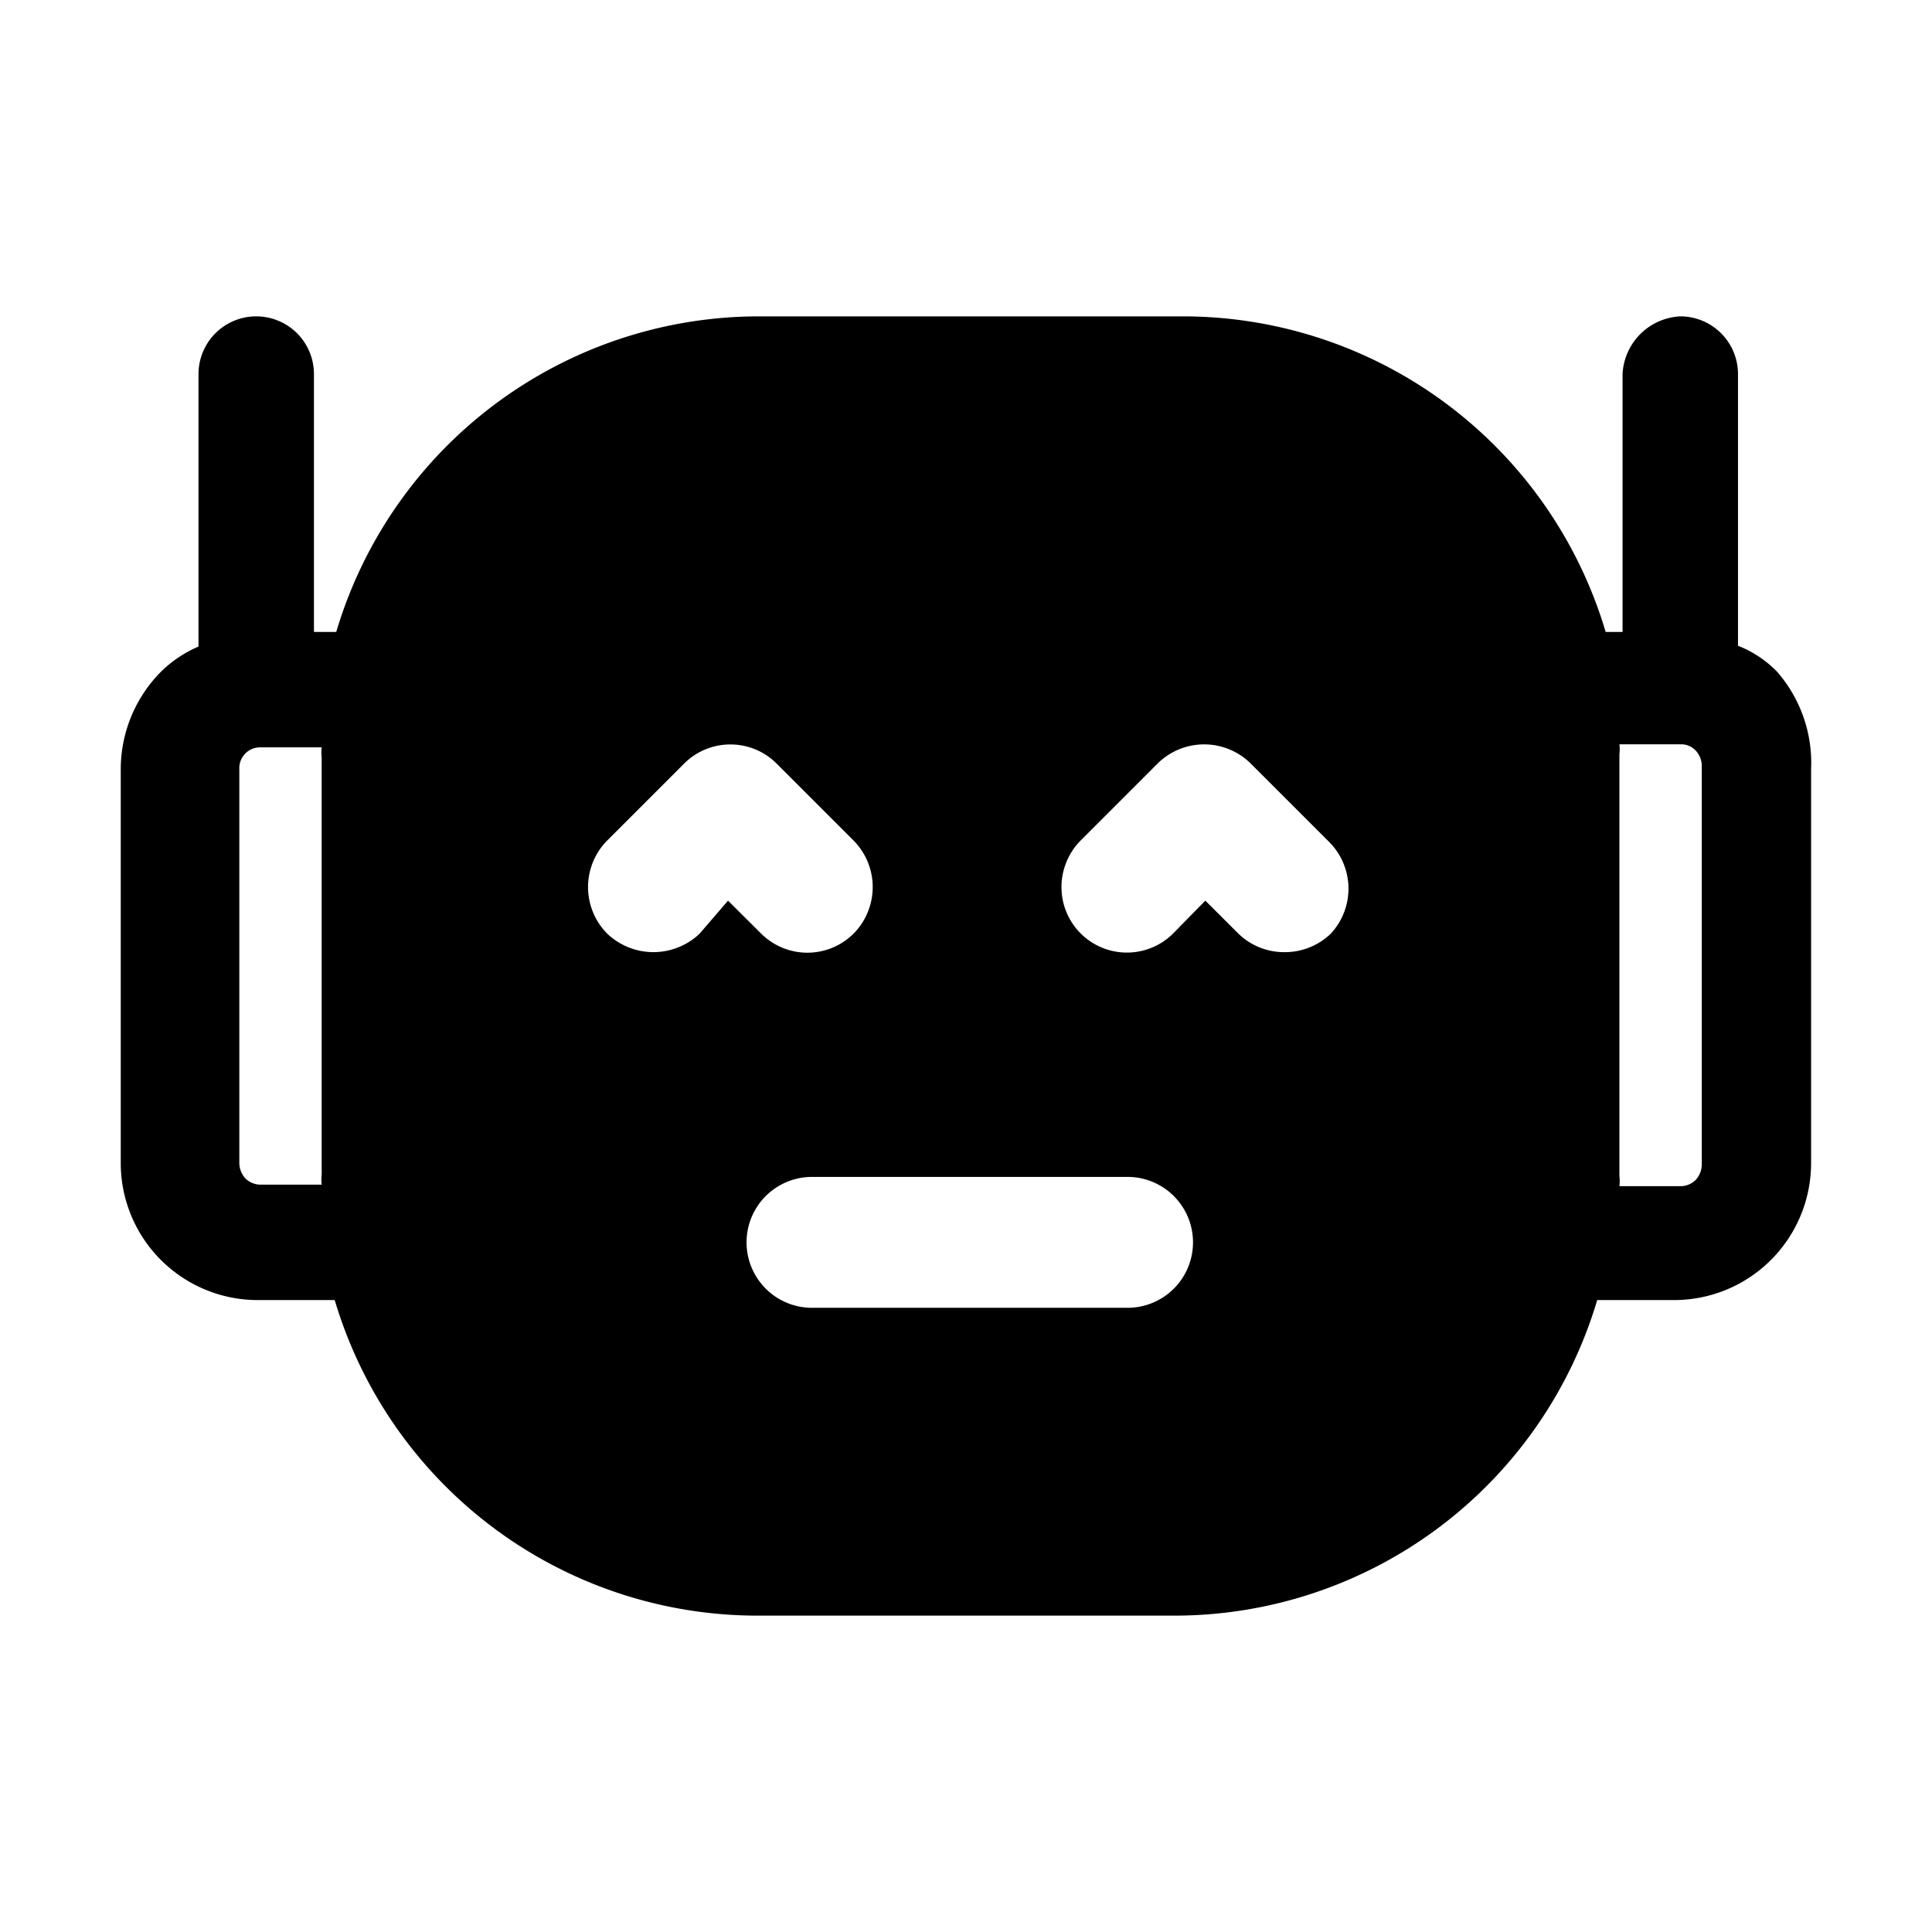 <?xml version="1.0" encoding="utf-8"?>
<!-- Generator: www.svgicons.com -->
<svg xmlns="http://www.w3.org/2000/svg" width="800" height="800" viewBox="0 0 24 24">
<path fill="currentColor" d="M22.078 8.347a1.368 1.368 0 0 0-.488-.325V4.647a.717.717 0 0 0-.717-.717a.755.755 0 0 0-.717.717V7.85h-.21a5.479 5.479 0 0 0-5.25-3.92H9.427a5.48 5.48 0 0 0-5.25 3.92H3.9V4.647a.717.717 0 1 0-1.434 0v3.385a1.501 1.501 0 0 0-.469.315A1.722 1.722 0 0 0 1.5 9.552v4.896a1.702 1.702 0 0 0 1.702 1.702h.956a5.48 5.48 0 0 0 5.25 3.92h5.183a5.48 5.48 0 0 0 5.25-3.92h.955a1.702 1.702 0 0 0 1.702-1.702V9.552c.02-.44-.131-.872-.42-1.205M3.996 14.716H3.24a.267.267 0 0 1-.191-.077a.287.287 0 0 1-.076-.191V9.552a.258.258 0 0 1 .248-.268h.775a.545.545 0 0 0 0 .125v5.182a.545.545 0 0 0 0 .125m4.695-3.118a.832.832 0 0 1-1.148 0a.822.822 0 0 1 0-1.157l.956-.956a.813.813 0 0 1 1.148 0l.956.956a.822.822 0 0 1 0 1.157a.813.813 0 0 1-1.147 0l-.412-.41zm5.316 4.648h-3.92a.813.813 0 0 1 0-1.626h3.92a.813.813 0 1 1 0 1.626m2.525-4.648a.822.822 0 0 1-.574.23a.813.813 0 0 1-.574-.23l-.411-.41l-.402.41a.813.813 0 0 1-1.385-.578c0-.217.086-.425.238-.579l.956-.956a.822.822 0 0 1 1.157 0l.956.956a.822.822 0 0 1 .039 1.157m4.608 2.869a.287.287 0 0 1-.076.191a.267.267 0 0 1-.191.077h-.756a.55.55 0 0 0 0-.125V9.37a.55.55 0 0 0 0-.124h.765a.248.248 0 0 1 .182.077c.048.052.076.12.076.19z"/>
</svg>
